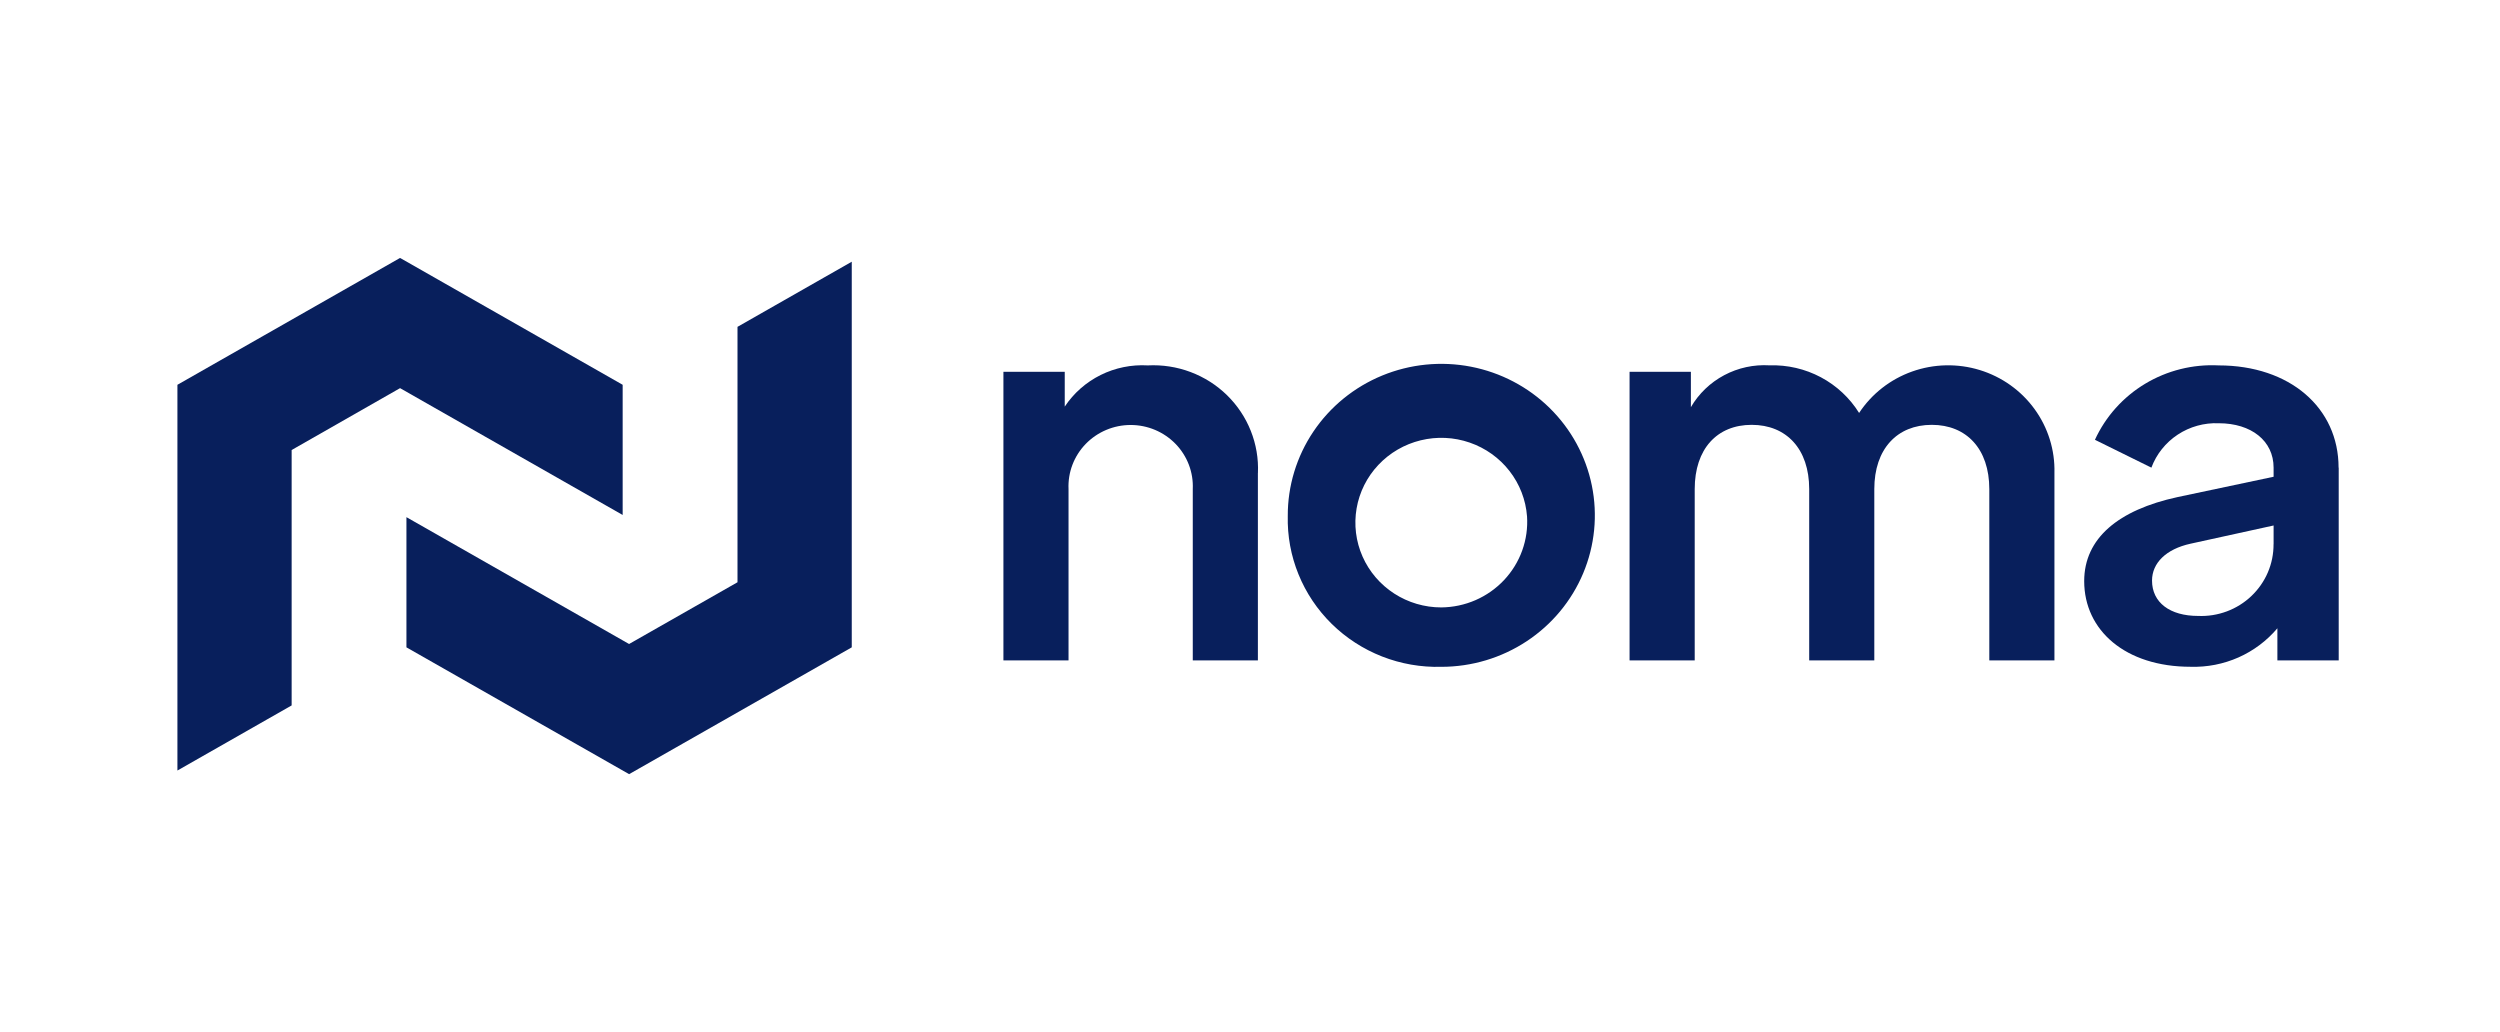 <svg width="155" height="64" viewBox="0 0 155 64" fill="none" xmlns="http://www.w3.org/2000/svg">
<g clip-path="url(#clip0_21_139)">
<path d="M25.199 40.135V32.064L39.003 39.928L45.725 36.1V20.264L52.809 16.226V40.135L39.005 47.998L25.199 40.135Z" fill="#081F5C"/>
<path d="M11 23.857L24.804 15.992L38.605 23.857V31.928L24.804 24.065L18.082 27.901V43.736L10.998 47.774L11 23.857Z" fill="#081F5C"/>
<path d="M77.989 29.328V40.945H73.952V30.323C73.975 29.81 73.893 29.297 73.71 28.816C73.527 28.335 73.247 27.896 72.887 27.524C72.527 27.153 72.094 26.857 71.616 26.655C71.137 26.453 70.621 26.349 70.101 26.349C69.58 26.349 69.064 26.453 68.586 26.655C68.107 26.857 67.674 27.153 67.314 27.524C66.954 27.896 66.674 28.335 66.491 28.816C66.308 29.297 66.226 29.81 66.249 30.323V40.945H62.212V23.053H66.014V25.211C66.568 24.375 67.336 23.699 68.24 23.25C69.144 22.801 70.152 22.596 71.162 22.655C72.066 22.608 72.969 22.748 73.815 23.066C74.661 23.384 75.43 23.872 76.073 24.5C76.716 25.129 77.219 25.883 77.549 26.714C77.88 27.545 78.031 28.435 77.992 29.327L77.989 29.328Z" fill="#081F5C"/>
<path d="M79.842 31.985C79.835 30.126 80.388 28.307 81.43 26.758C82.472 25.209 83.956 24 85.695 23.284C87.434 22.568 89.349 22.377 91.198 22.735C93.046 23.094 94.746 23.986 96.08 25.298C97.415 26.61 98.325 28.284 98.695 30.107C99.065 31.929 98.879 33.819 98.159 35.538C97.44 37.256 96.22 38.725 94.653 39.758C93.087 40.792 91.246 41.343 89.361 41.343C88.105 41.377 86.854 41.159 85.686 40.701C84.518 40.243 83.456 39.555 82.566 38.68C81.675 37.804 80.975 36.76 80.507 35.608C80.038 34.458 79.812 33.225 79.842 31.985ZM94.676 32.015C94.6 30.995 94.223 30.018 93.592 29.206C92.962 28.394 92.104 27.78 91.126 27.442C90.147 27.103 89.09 27.053 88.083 27.299C87.076 27.545 86.163 28.075 85.458 28.825C84.752 29.574 84.283 30.511 84.109 31.52C83.935 32.529 84.063 33.566 84.477 34.504C84.891 35.442 85.574 36.24 86.442 36.801C87.309 37.362 88.324 37.66 89.361 37.66C90.093 37.653 90.815 37.499 91.484 37.208C92.153 36.916 92.754 36.493 93.252 35.964C93.749 35.435 94.132 34.811 94.377 34.131C94.622 33.451 94.724 32.729 94.676 32.009V32.015Z" fill="#081F5C"/>
<path d="M127.375 29.329V40.945H123.337V30.323C123.337 27.833 121.924 26.34 119.771 26.34C117.619 26.34 116.207 27.835 116.207 30.323V40.945H112.17V30.323C112.17 27.833 110.756 26.34 108.605 26.34C106.454 26.34 105.072 27.835 105.072 30.323V40.945H101.033V23.053H104.835V25.244C105.323 24.407 106.038 23.72 106.9 23.262C107.762 22.803 108.737 22.592 109.714 22.651C110.821 22.616 111.917 22.871 112.892 23.389C113.867 23.908 114.685 24.672 115.264 25.603C116.047 24.416 117.201 23.514 118.552 23.034C119.902 22.554 121.374 22.522 122.744 22.942C124.115 23.363 125.309 24.214 126.144 25.365C126.98 26.516 127.412 27.905 127.375 29.321V29.329Z" fill="#081F5C"/>
<path d="M145 28.996V40.945H141.198V38.953C140.543 39.728 139.718 40.346 138.786 40.76C137.853 41.173 136.837 41.372 135.815 41.34C131.777 41.34 129.22 39.084 129.22 36.029C129.22 33.372 131.341 31.616 135.008 30.819L140.963 29.559V28.994C140.963 27.334 139.583 26.241 137.561 26.241C136.659 26.205 135.769 26.452 135.019 26.947C134.269 27.442 133.697 28.159 133.386 28.994L129.886 27.267C130.546 25.826 131.631 24.615 133 23.792C134.369 22.97 135.957 22.573 137.558 22.655C141.963 22.655 144.992 25.278 144.992 28.994L145 28.996ZM140.963 33.742V32.58L135.815 33.709C134.299 34.041 133.426 34.905 133.426 35.997C133.426 37.358 134.536 38.188 136.285 38.188C136.892 38.214 137.497 38.117 138.065 37.905C138.633 37.693 139.151 37.369 139.588 36.953C140.025 36.537 140.372 36.038 140.608 35.486C140.844 34.934 140.963 34.34 140.96 33.741L140.963 33.742Z" fill="#081F5C"/>
</g>
<defs>
<clipPath id="clip0_21_139">
<rect width="134" height="32" fill="white" transform="translate(11 16)"/>
</clipPath>
</defs>
</svg>
